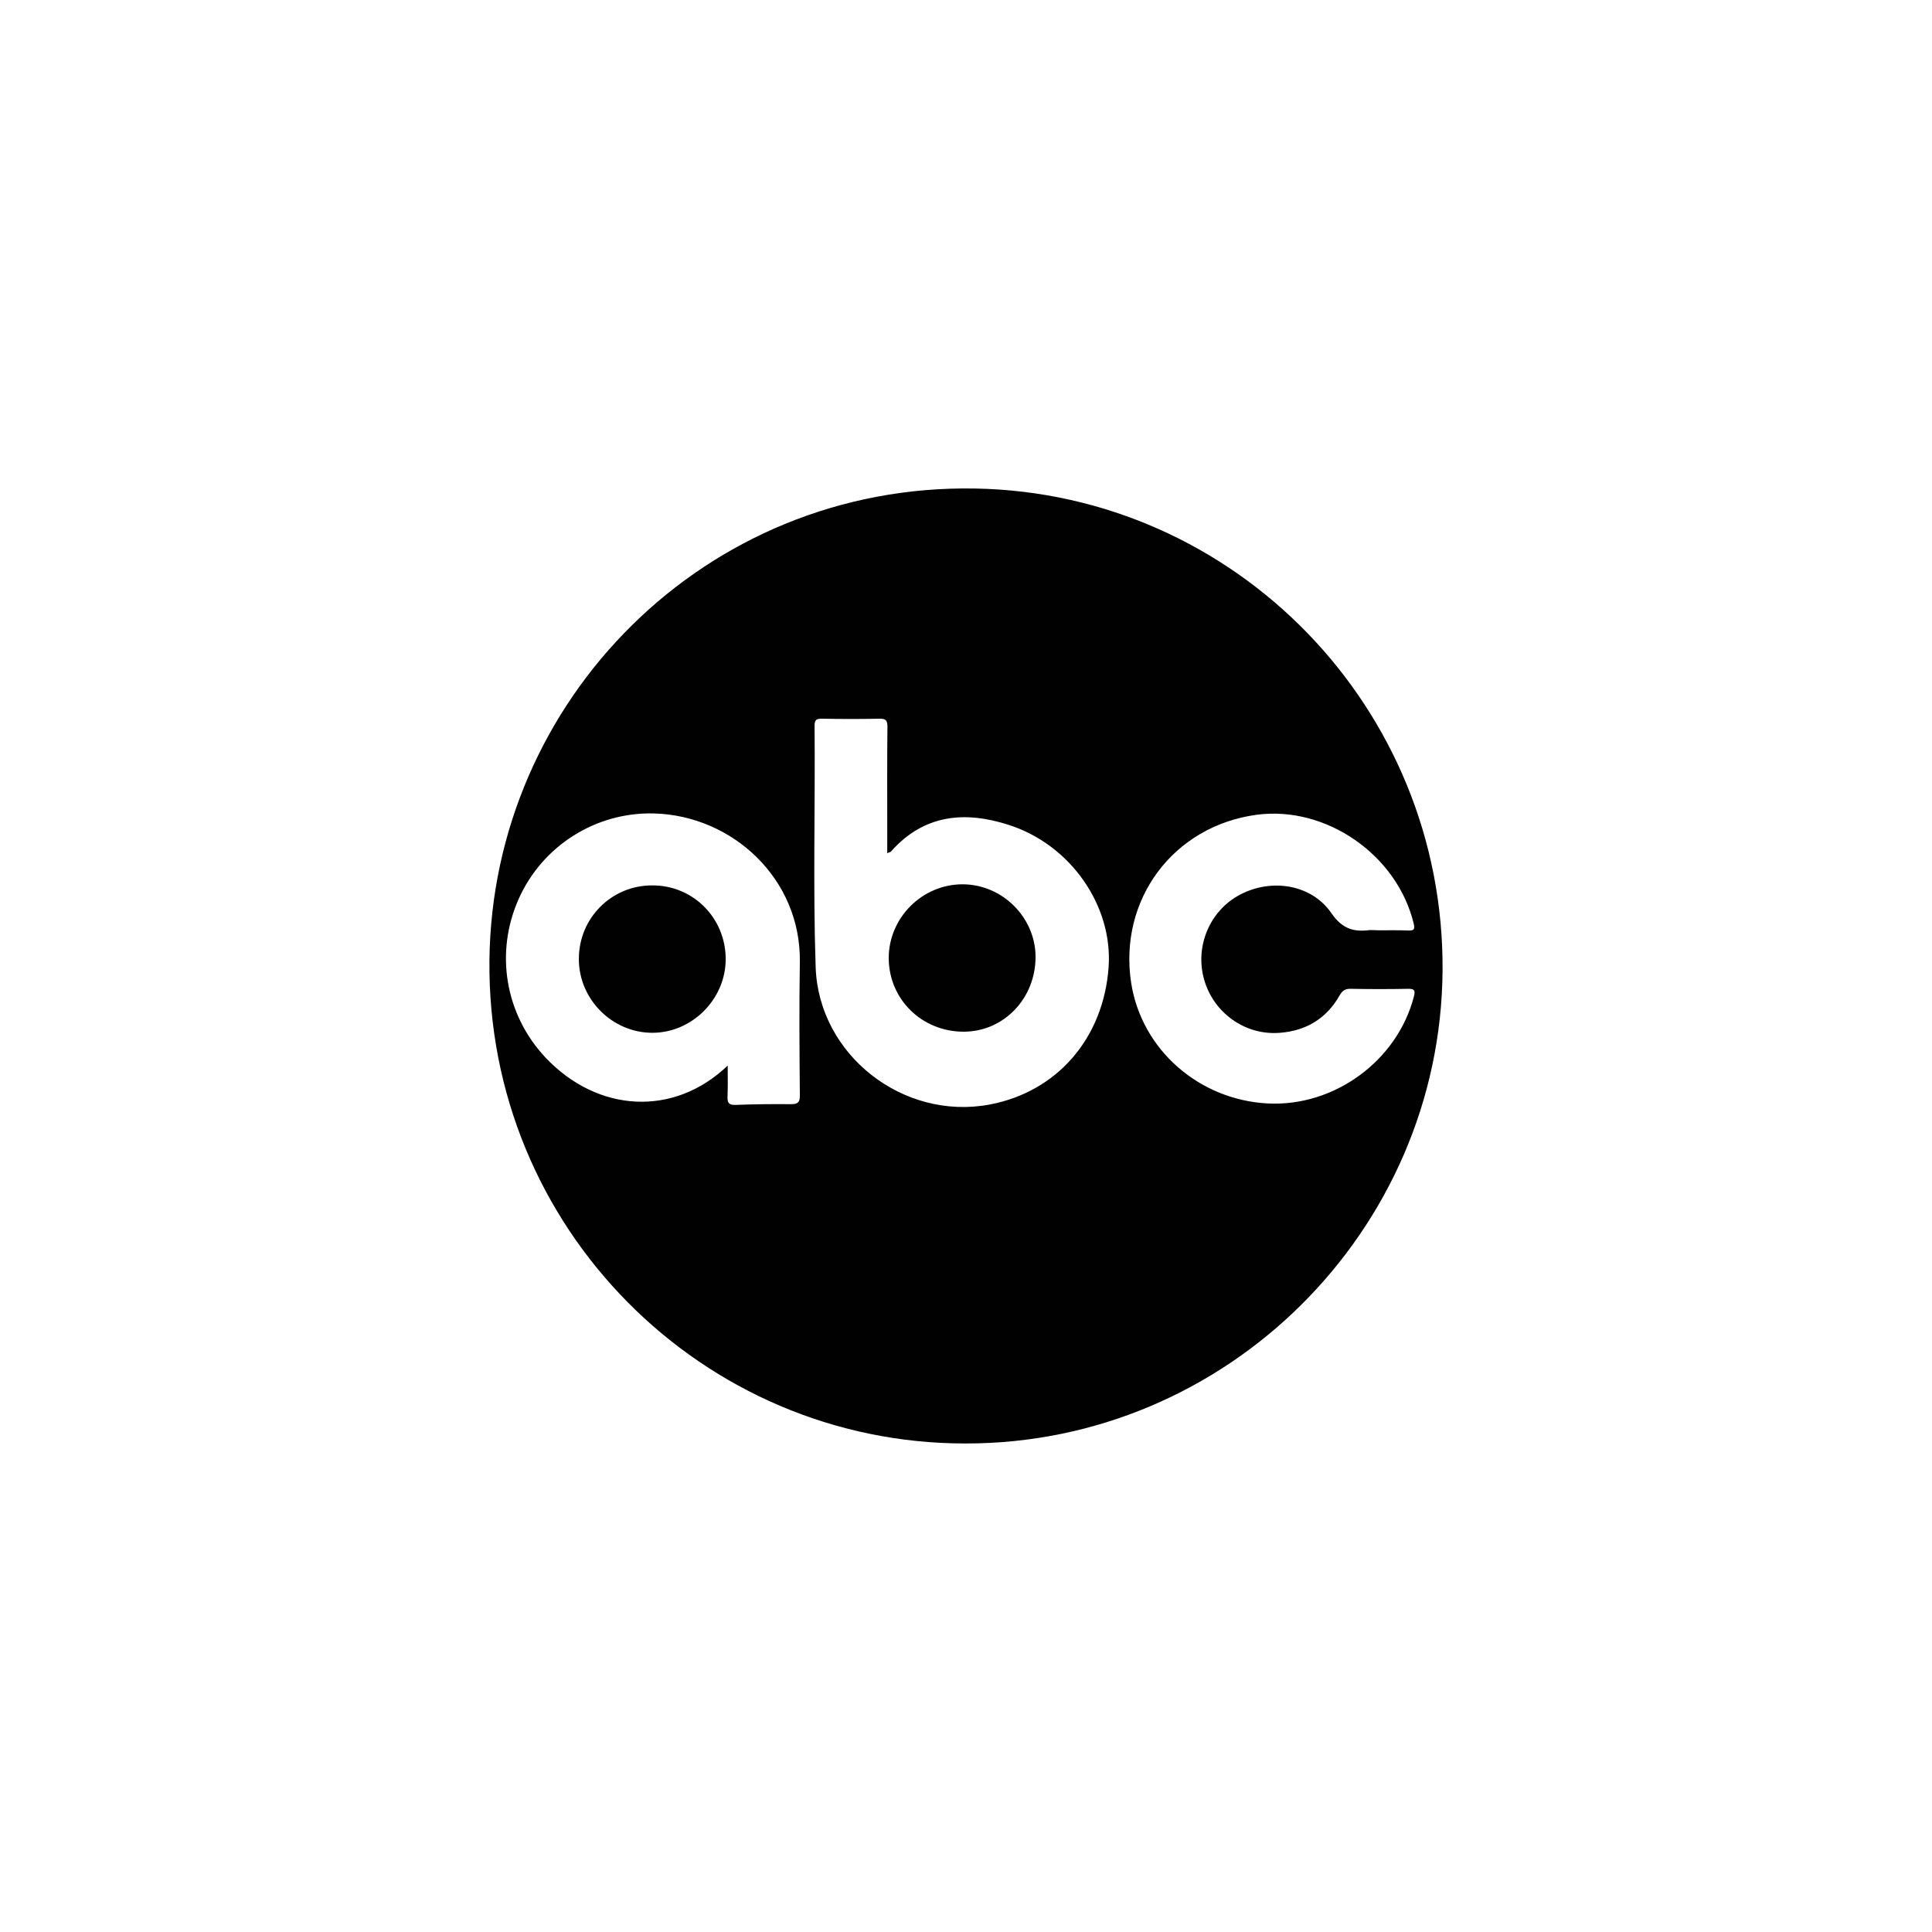 <?xml version="1.0" encoding="utf-8"?>
<!-- Generator: Adobe Illustrator 26.1.0, SVG Export Plug-In . SVG Version: 6.00 Build 0)  -->
<svg version="1.1" id="Layer_1" xmlns="http://www.w3.org/2000/svg" xmlns:xlink="http://www.w3.org/1999/xlink" x="0px" y="0px"
	 viewBox="0 0 1050 1050" style="enable-background:new 0 0 1050 1050;" xml:space="preserve">
<style type="text/css">
	.st0{fill:#FFFFFF;}
	.st1{fill:#00AEEF;}
	.st2{fill:#ED1C24;}
	.st3{fill:#231F20;}
	.st4{fill:#FF0043;}
	.st5{fill:#FF5D03;}
	.st6{fill:#FCC30B;}
	.st7{fill:#775AE0;}
	.st8{fill:#06BCED;}
	.st9{fill:#10C142;}
	.st10{fill:#010101;}
	.st11{fill:#013366;}
	.st12{fill:#FCFCFD;}
	.st13{fill:#FDFDFD;}
</style>
<rect class="st0" width="1050" height="1050"/>
<g>
	<path class="st10" d="M524.7,784.5c-142.8,0.1-260.2-117-258.7-262.6c1.5-141.4,117.4-259,263.9-256.4
		C671.5,268,785.1,384.9,784,527.6C782.9,668.9,666.8,784.7,524.7,784.5z M482.2,463.7c0-4.5,0-8.4,0-12.4c0-18.8-0.1-37.5,0.1-56.3
		c0-3.4-0.8-4.5-4.4-4.4c-10.3,0.2-20.7,0.2-31.1,0c-2.7,0-4.1,0.3-4.1,3.6c0.4,43.9-0.9,87.7,0.6,131.6
		c1.7,47.5,47.5,83.3,94.5,74.5c36.7-6.9,61.9-36,64.7-74.6c2.4-33.4-20.6-66.6-54.3-77.4c-23.9-7.7-46.1-5.7-64,14.5
		C484,463.1,483.4,463.1,482.2,463.7z M395.5,579.1c0,6.4,0.1,11.6-0.1,16.8c-0.1,3.2,0.4,4.7,4.2,4.6c10.2-0.4,20.3-0.5,30.5-0.4
		c3.5,0,4.7-1.1,4.6-4.8c-0.2-24.2-0.4-48.4,0-72.6c0.6-45.1-36.6-79.4-79.1-80.6c-31.7-0.9-60.7,17.5-73.6,46.2
		c-13.2,29.4-7.5,63.1,14.5,86.5C324.9,604.8,366.3,607.1,395.5,579.1z M749,505.6c5.4,0,10.9-0.1,16.3,0.1c3.1,0.1,3.8-0.5,3-3.8
		c-9-37.3-47.6-64.1-85.3-59.1c-45.4,6.1-75.3,46.3-68.2,91.6c5.7,36,36.7,63.3,74.1,65.3c36.2,1.9,70.4-23.1,79.5-58
		c0.8-3.1,0.6-4.4-3.1-4.3c-10.3,0.2-20.7,0.2-31.1,0c-3-0.1-4.6,0.9-6.1,3.5c-7.1,12.6-18.2,19.3-32.4,20.4
		c-18.9,1.6-36.2-10.8-41.3-29c-5.1-18,3.1-37.5,19.6-46.1c17.1-9,38.8-5.6,49.6,10.1c5.8,8.4,11.9,10.3,20.6,9.2
		C745.8,505.4,747.4,505.6,749,505.6z"/>
	<path class="st10" d="M483,520.9c-0.1-22,18.1-40.3,40.1-40.3c21.6,0,39.7,18,39.7,39.5c0,22.5-17.2,40.5-38.9,40.6
		C501.2,560.8,483.2,543.3,483,520.9z"/>
	<path class="st10" d="M394.4,521.1c0.1,21.9-18.4,40.4-40.2,40.2c-21.7-0.2-39.7-18.4-39.6-40.2c0-22.1,17.7-39.9,39.7-39.9
		C376.5,481,394.3,498.7,394.4,521.1z"/>
</g>
</svg>
